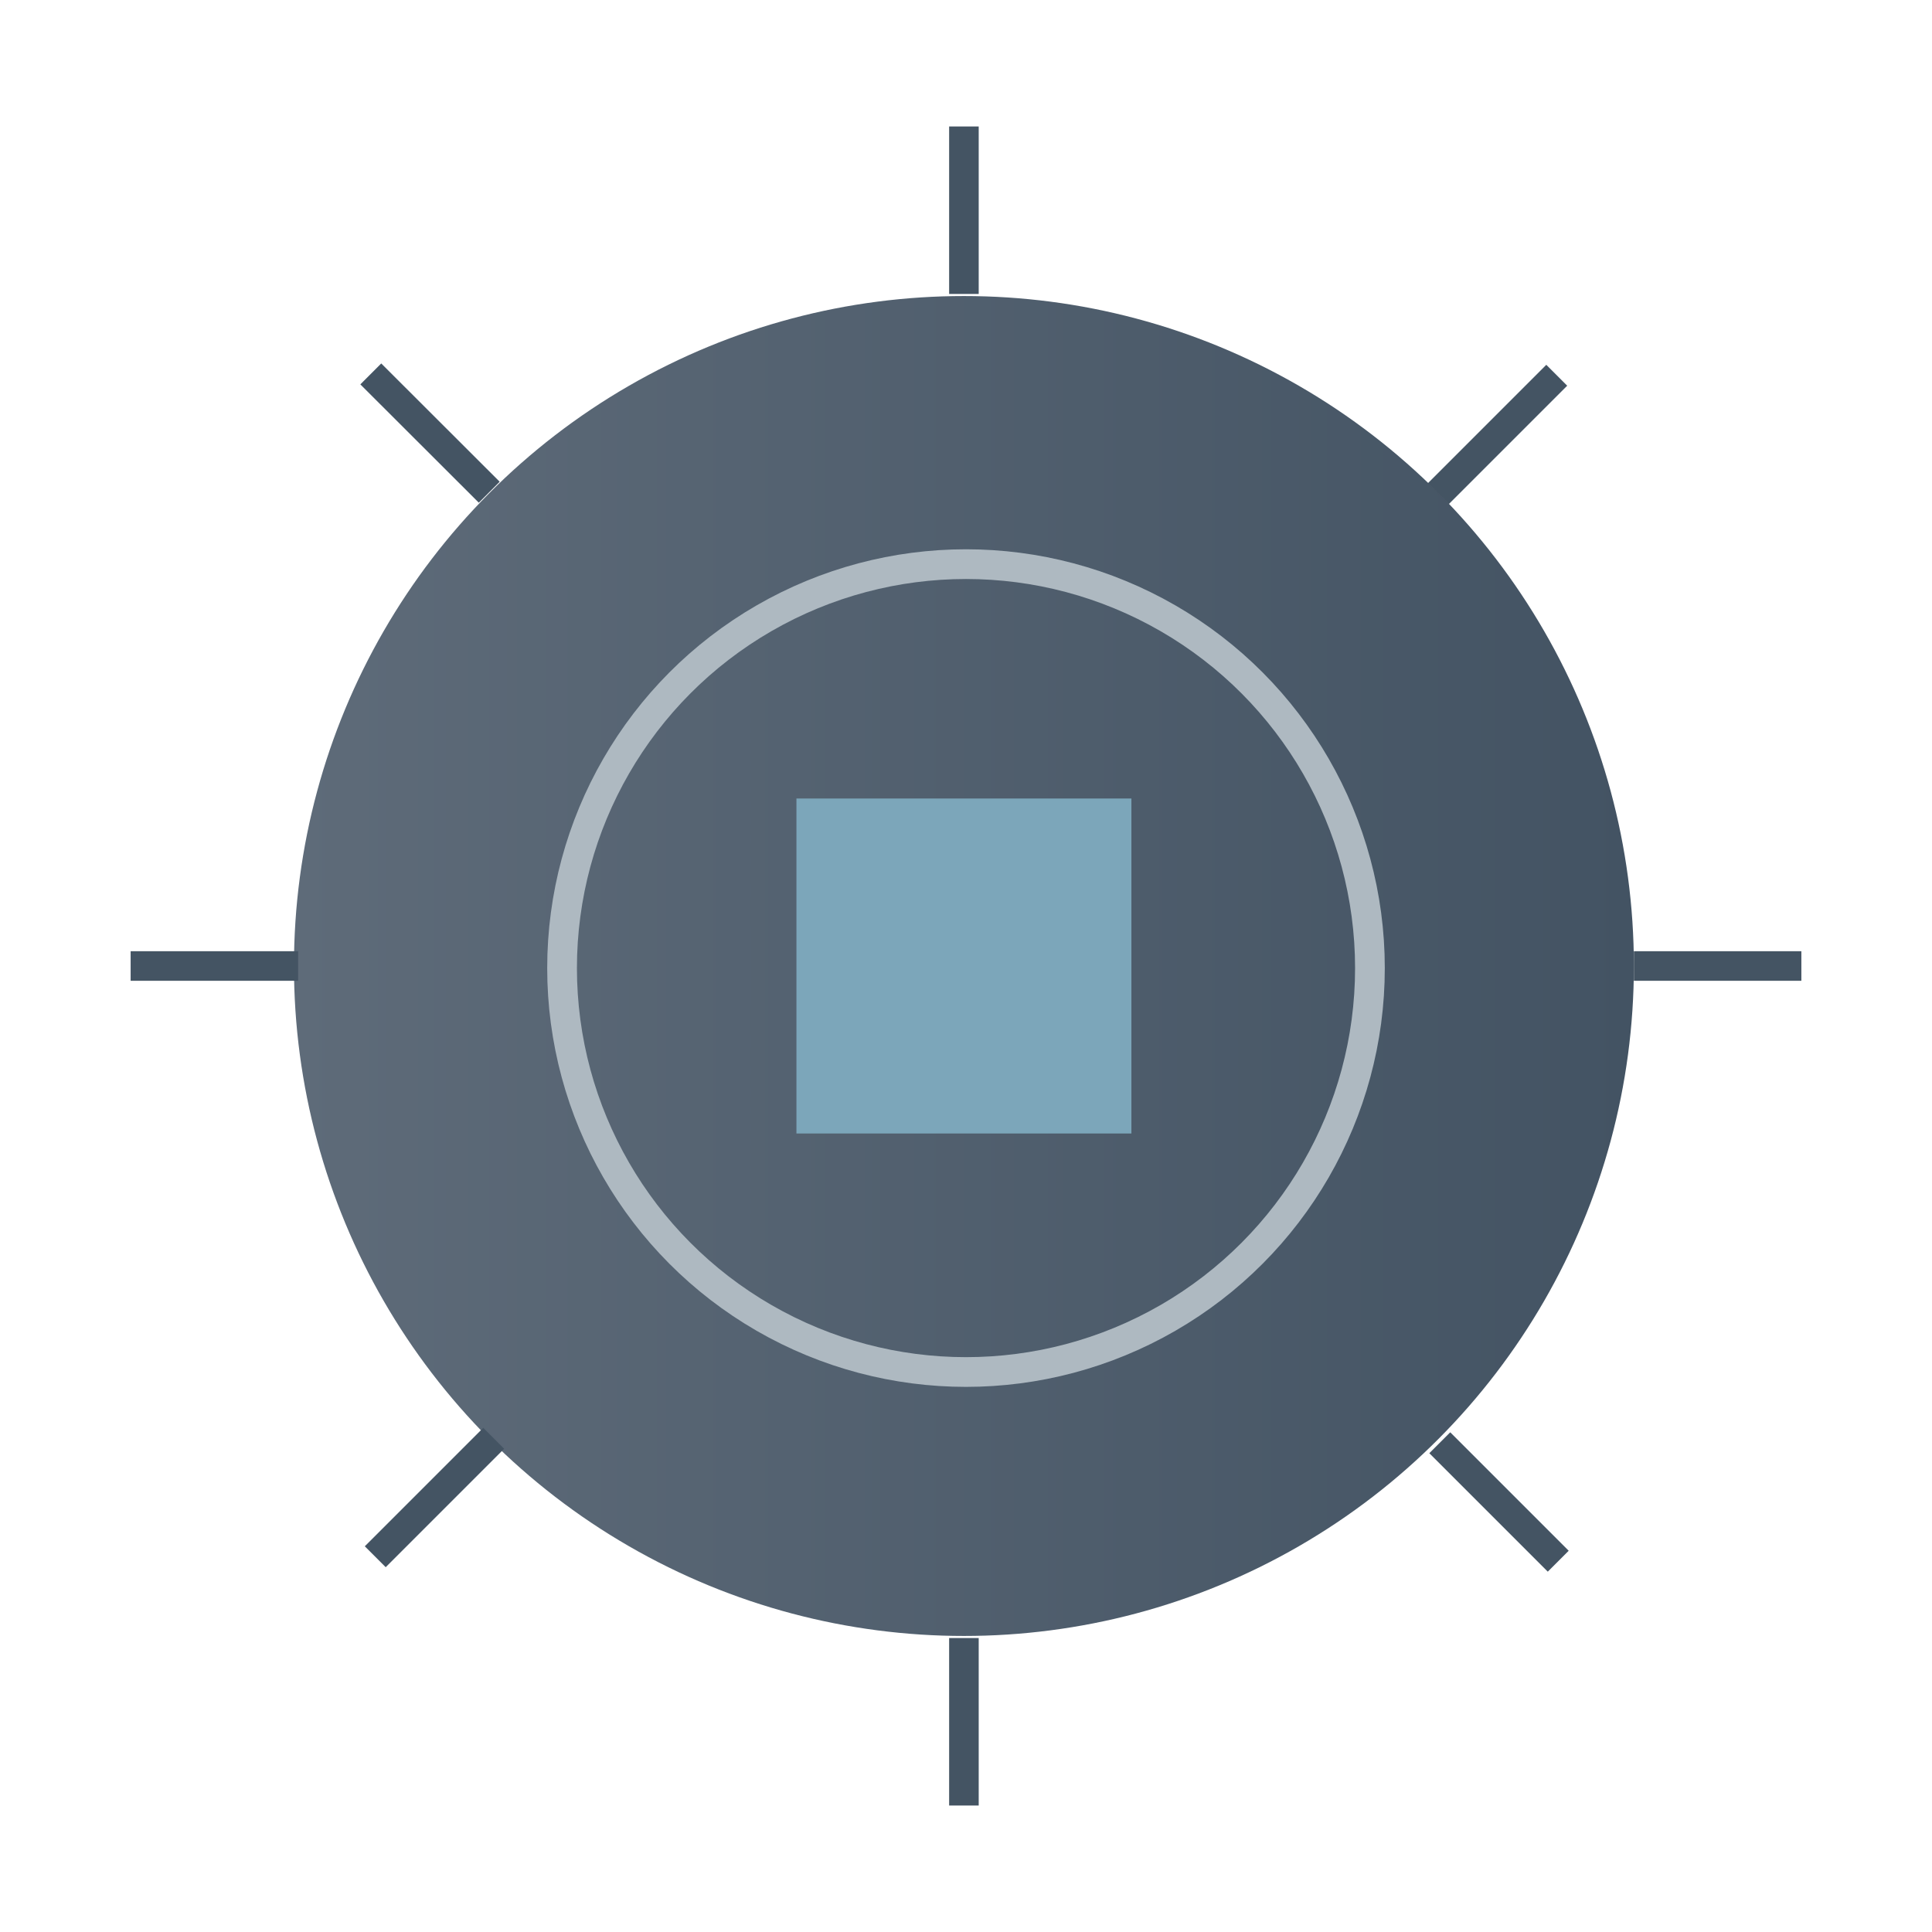 <svg xmlns="http://www.w3.org/2000/svg" xmlns:xlink="http://www.w3.org/1999/xlink" viewBox="0 0 130 130"><defs><style>.cls-1{fill:url(#linear-gradient);}.cls-2{fill:#7ca6ba;}.cls-3,.cls-4{fill:none;}.cls-3{stroke:#aeb9c1;stroke-miterlimit:10;stroke-width:2px;}.cls-4{stroke:#445463;stroke-width:1.99px;}</style><linearGradient id="linear-gradient" x1="19.78" y1="65" x2="109.94" y2="65" gradientUnits="userSpaceOnUse"><stop offset="0" stop-color="#5e6b79"/><stop offset="1" stop-color="#435363"/></linearGradient></defs><g id="Layer_2_copy" data-name="Layer 2 copy"><circle class="cls-1" cx="64.86" cy="65" r="45.08"/><rect class="cls-2" x="53.59" y="53.73" width="22.54" height="22.54"/><circle class="cls-3" cx="65" cy="65.14" r="27.18"/><line class="cls-4" x1="64.86" y1="8.51" x2="64.86" y2="19.78"/><line class="cls-4" x1="8.79" y1="65" x2="20.06" y2="65"/><line class="cls-4" x1="64.86" y1="110.22" x2="64.86" y2="121.49"/><line class="cls-4" x1="109.94" y1="65" x2="121.21" y2="65"/><line class="cls-4" x1="24.95" y1="25.16" x2="32.92" y2="33.12"/><line class="cls-4" x1="25.25" y1="104.75" x2="33.22" y2="96.78"/><line class="cls-4" x1="96.88" y1="97.08" x2="104.85" y2="105.05"/><line class="cls-4" x1="96.78" y1="33.22" x2="104.75" y2="25.25"/></g></svg>